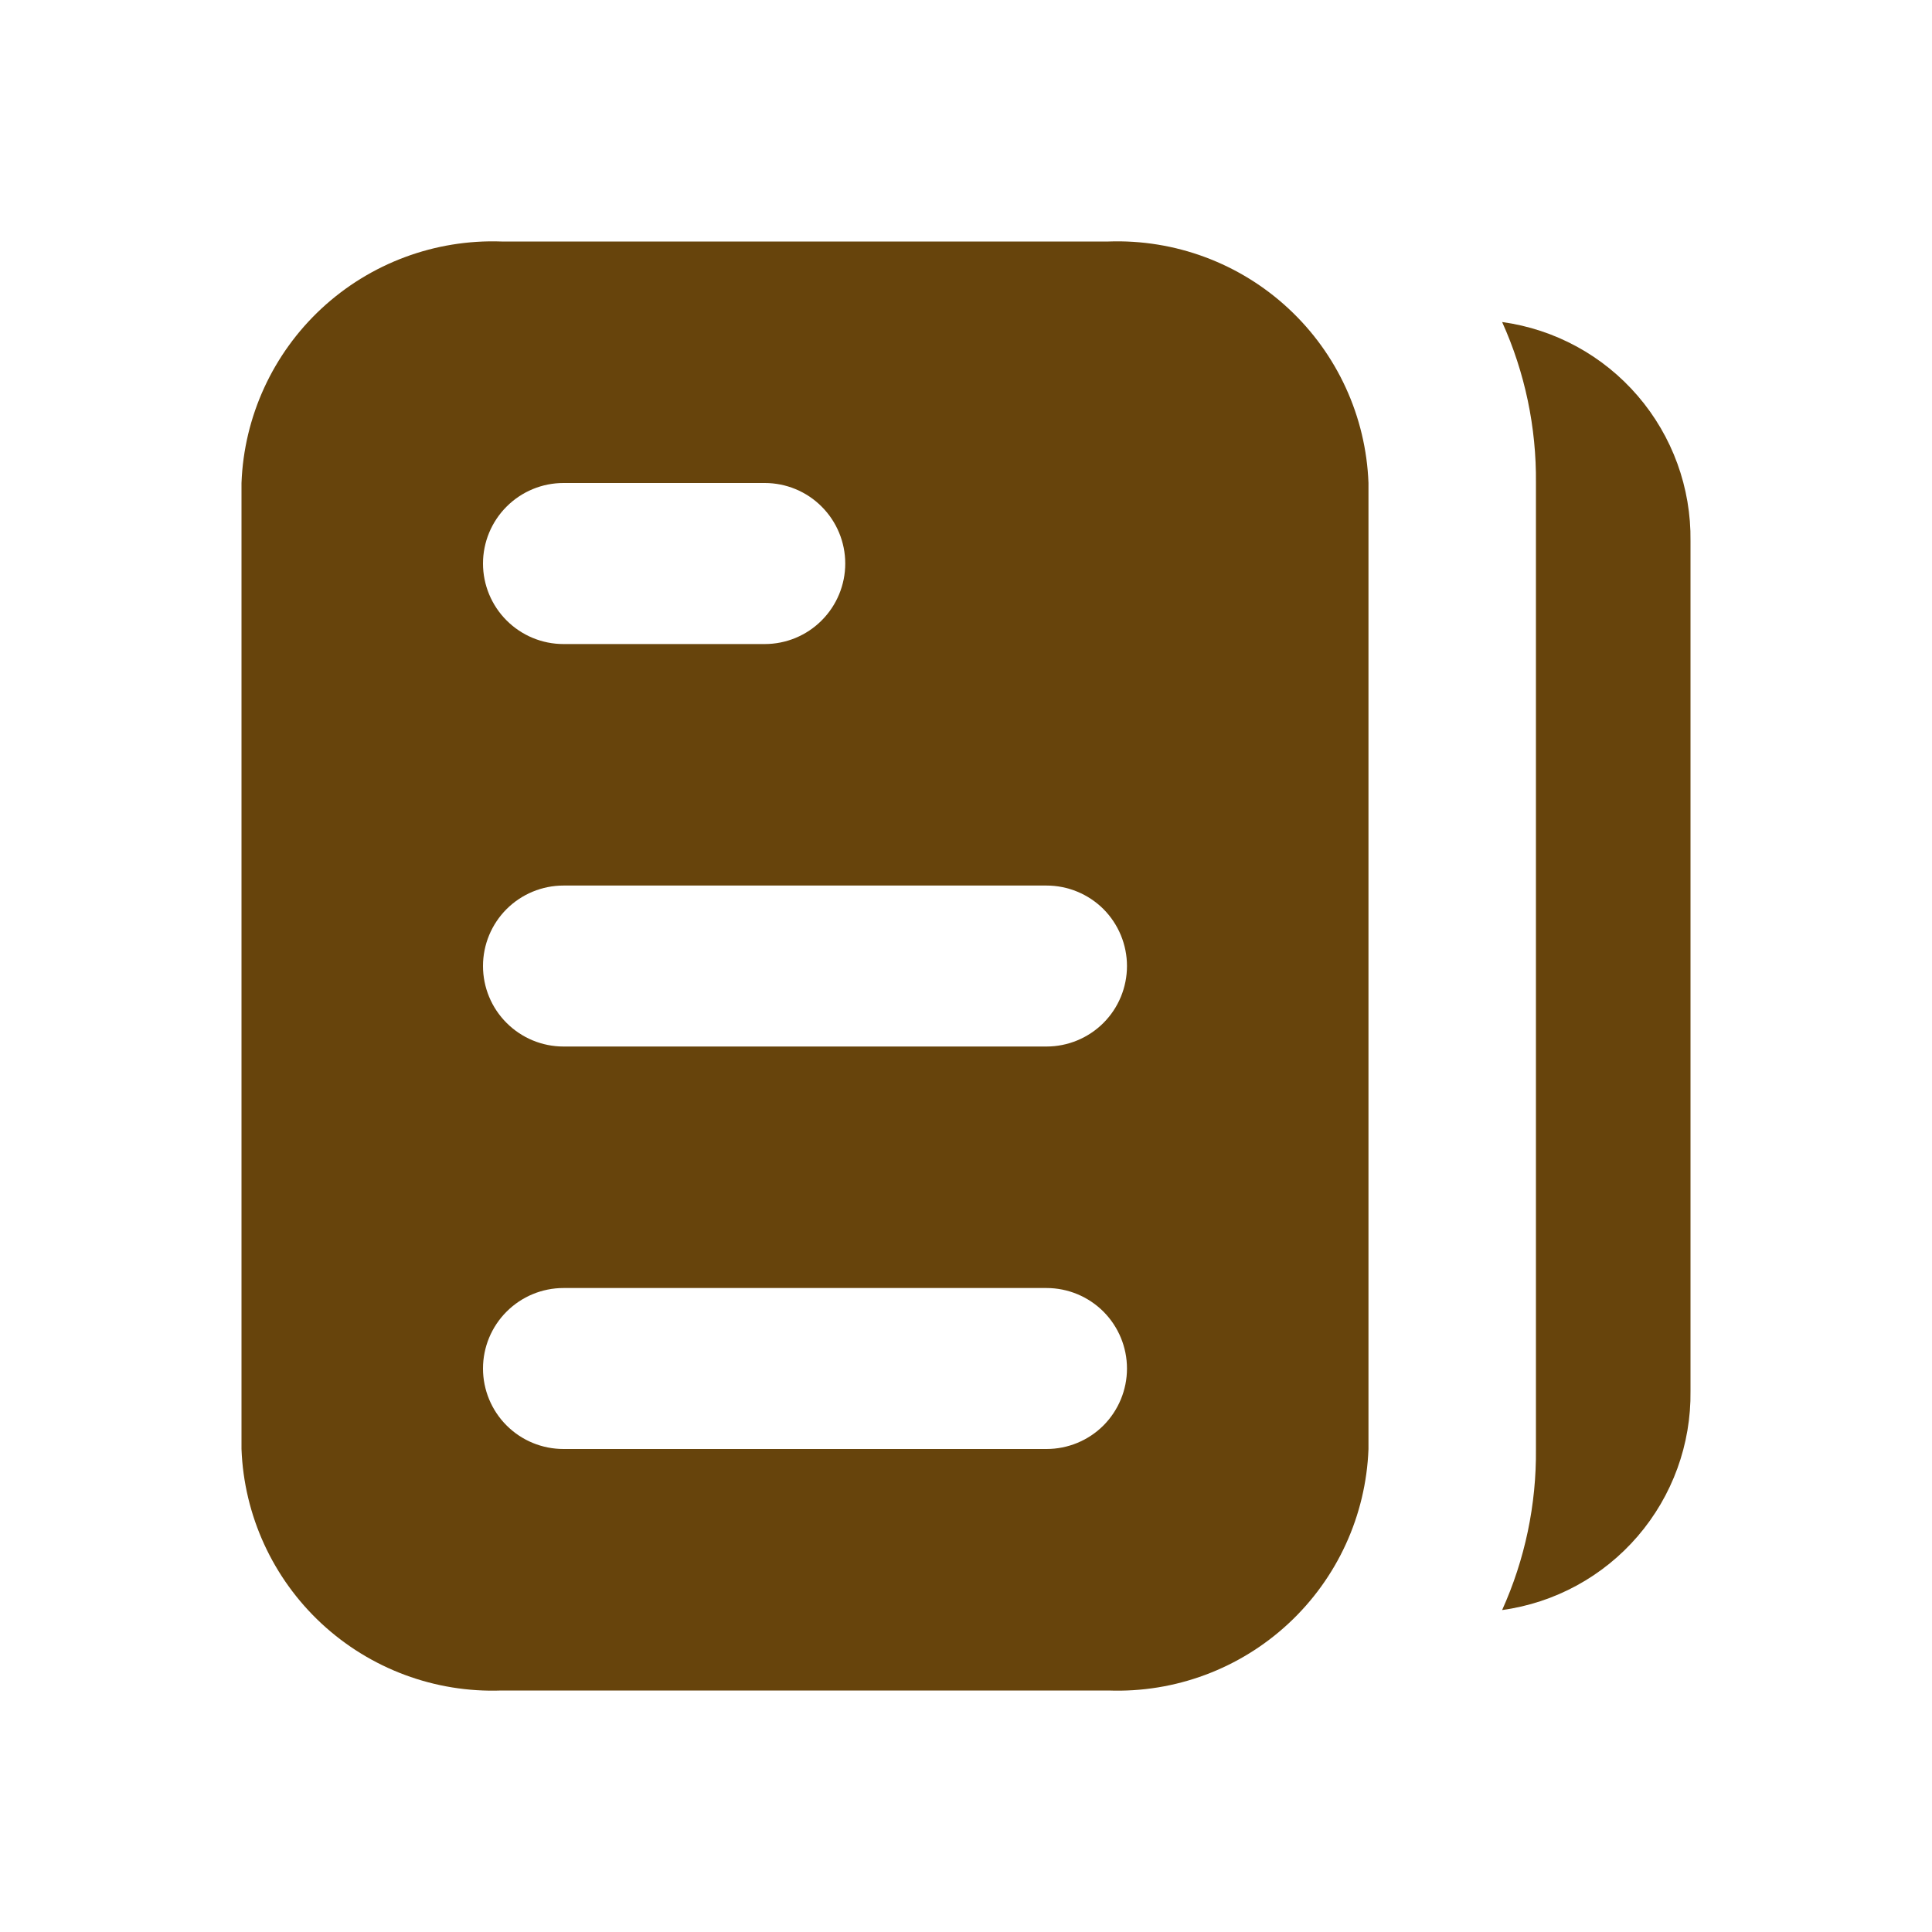 <svg width="28" height="28" viewBox="0 0 28 28" fill="none" xmlns="http://www.w3.org/2000/svg">
<path d="M16.065 3.5H7.268C6.305 3.466 5.367 3.815 4.66 4.471C3.954 5.127 3.536 6.037 3.5 7V21C3.536 21.964 3.954 22.874 4.66 23.53C5.367 24.186 6.305 24.535 7.268 24.5H16.065C17.029 24.535 17.967 24.186 18.673 23.53C19.38 22.874 19.797 21.964 19.833 21V7C19.797 6.037 19.38 5.127 18.673 4.471C17.967 3.815 17.029 3.466 16.065 3.5ZM8.167 7H11.083C11.393 7 11.69 7.123 11.908 7.342C12.127 7.561 12.25 7.858 12.25 8.167C12.25 8.476 12.127 8.773 11.908 8.992C11.69 9.211 11.393 9.334 11.083 9.334H8.167C7.857 9.334 7.561 9.211 7.342 8.992C7.123 8.773 7 8.476 7 8.167C7 7.858 7.123 7.561 7.342 7.342C7.561 7.123 7.857 7 8.167 7ZM15.167 21H8.167C7.857 21 7.561 20.878 7.342 20.659C7.123 20.44 7 20.143 7 19.834C7 19.524 7.123 19.228 7.342 19.009C7.561 18.79 7.857 18.667 8.167 18.667H15.167C15.476 18.667 15.773 18.79 15.992 19.009C16.21 19.228 16.333 19.524 16.333 19.834C16.333 20.143 16.21 20.44 15.992 20.659C15.773 20.878 15.476 21 15.167 21ZM15.167 15.167H8.167C7.857 15.167 7.561 15.044 7.342 14.825C7.123 14.607 7 14.31 7 14C7 13.691 7.123 13.394 7.342 13.175C7.561 12.957 7.857 12.834 8.167 12.834H15.167C15.476 12.834 15.773 12.957 15.992 13.175C16.21 13.394 16.333 13.691 16.333 14C16.333 14.31 16.21 14.607 15.992 14.825C15.773 15.044 15.476 15.167 15.167 15.167ZM21.77 4.667C22.101 5.4 22.268 6.196 22.26 7V21C22.268 21.805 22.101 22.601 21.77 23.334C22.534 23.229 23.233 22.848 23.735 22.264C24.238 21.679 24.51 20.931 24.5 20.16V7.84C24.51 7.07 24.238 6.322 23.735 5.737C23.233 5.153 22.534 4.772 21.77 4.667Z" fill="#67440C"/>
</svg>
